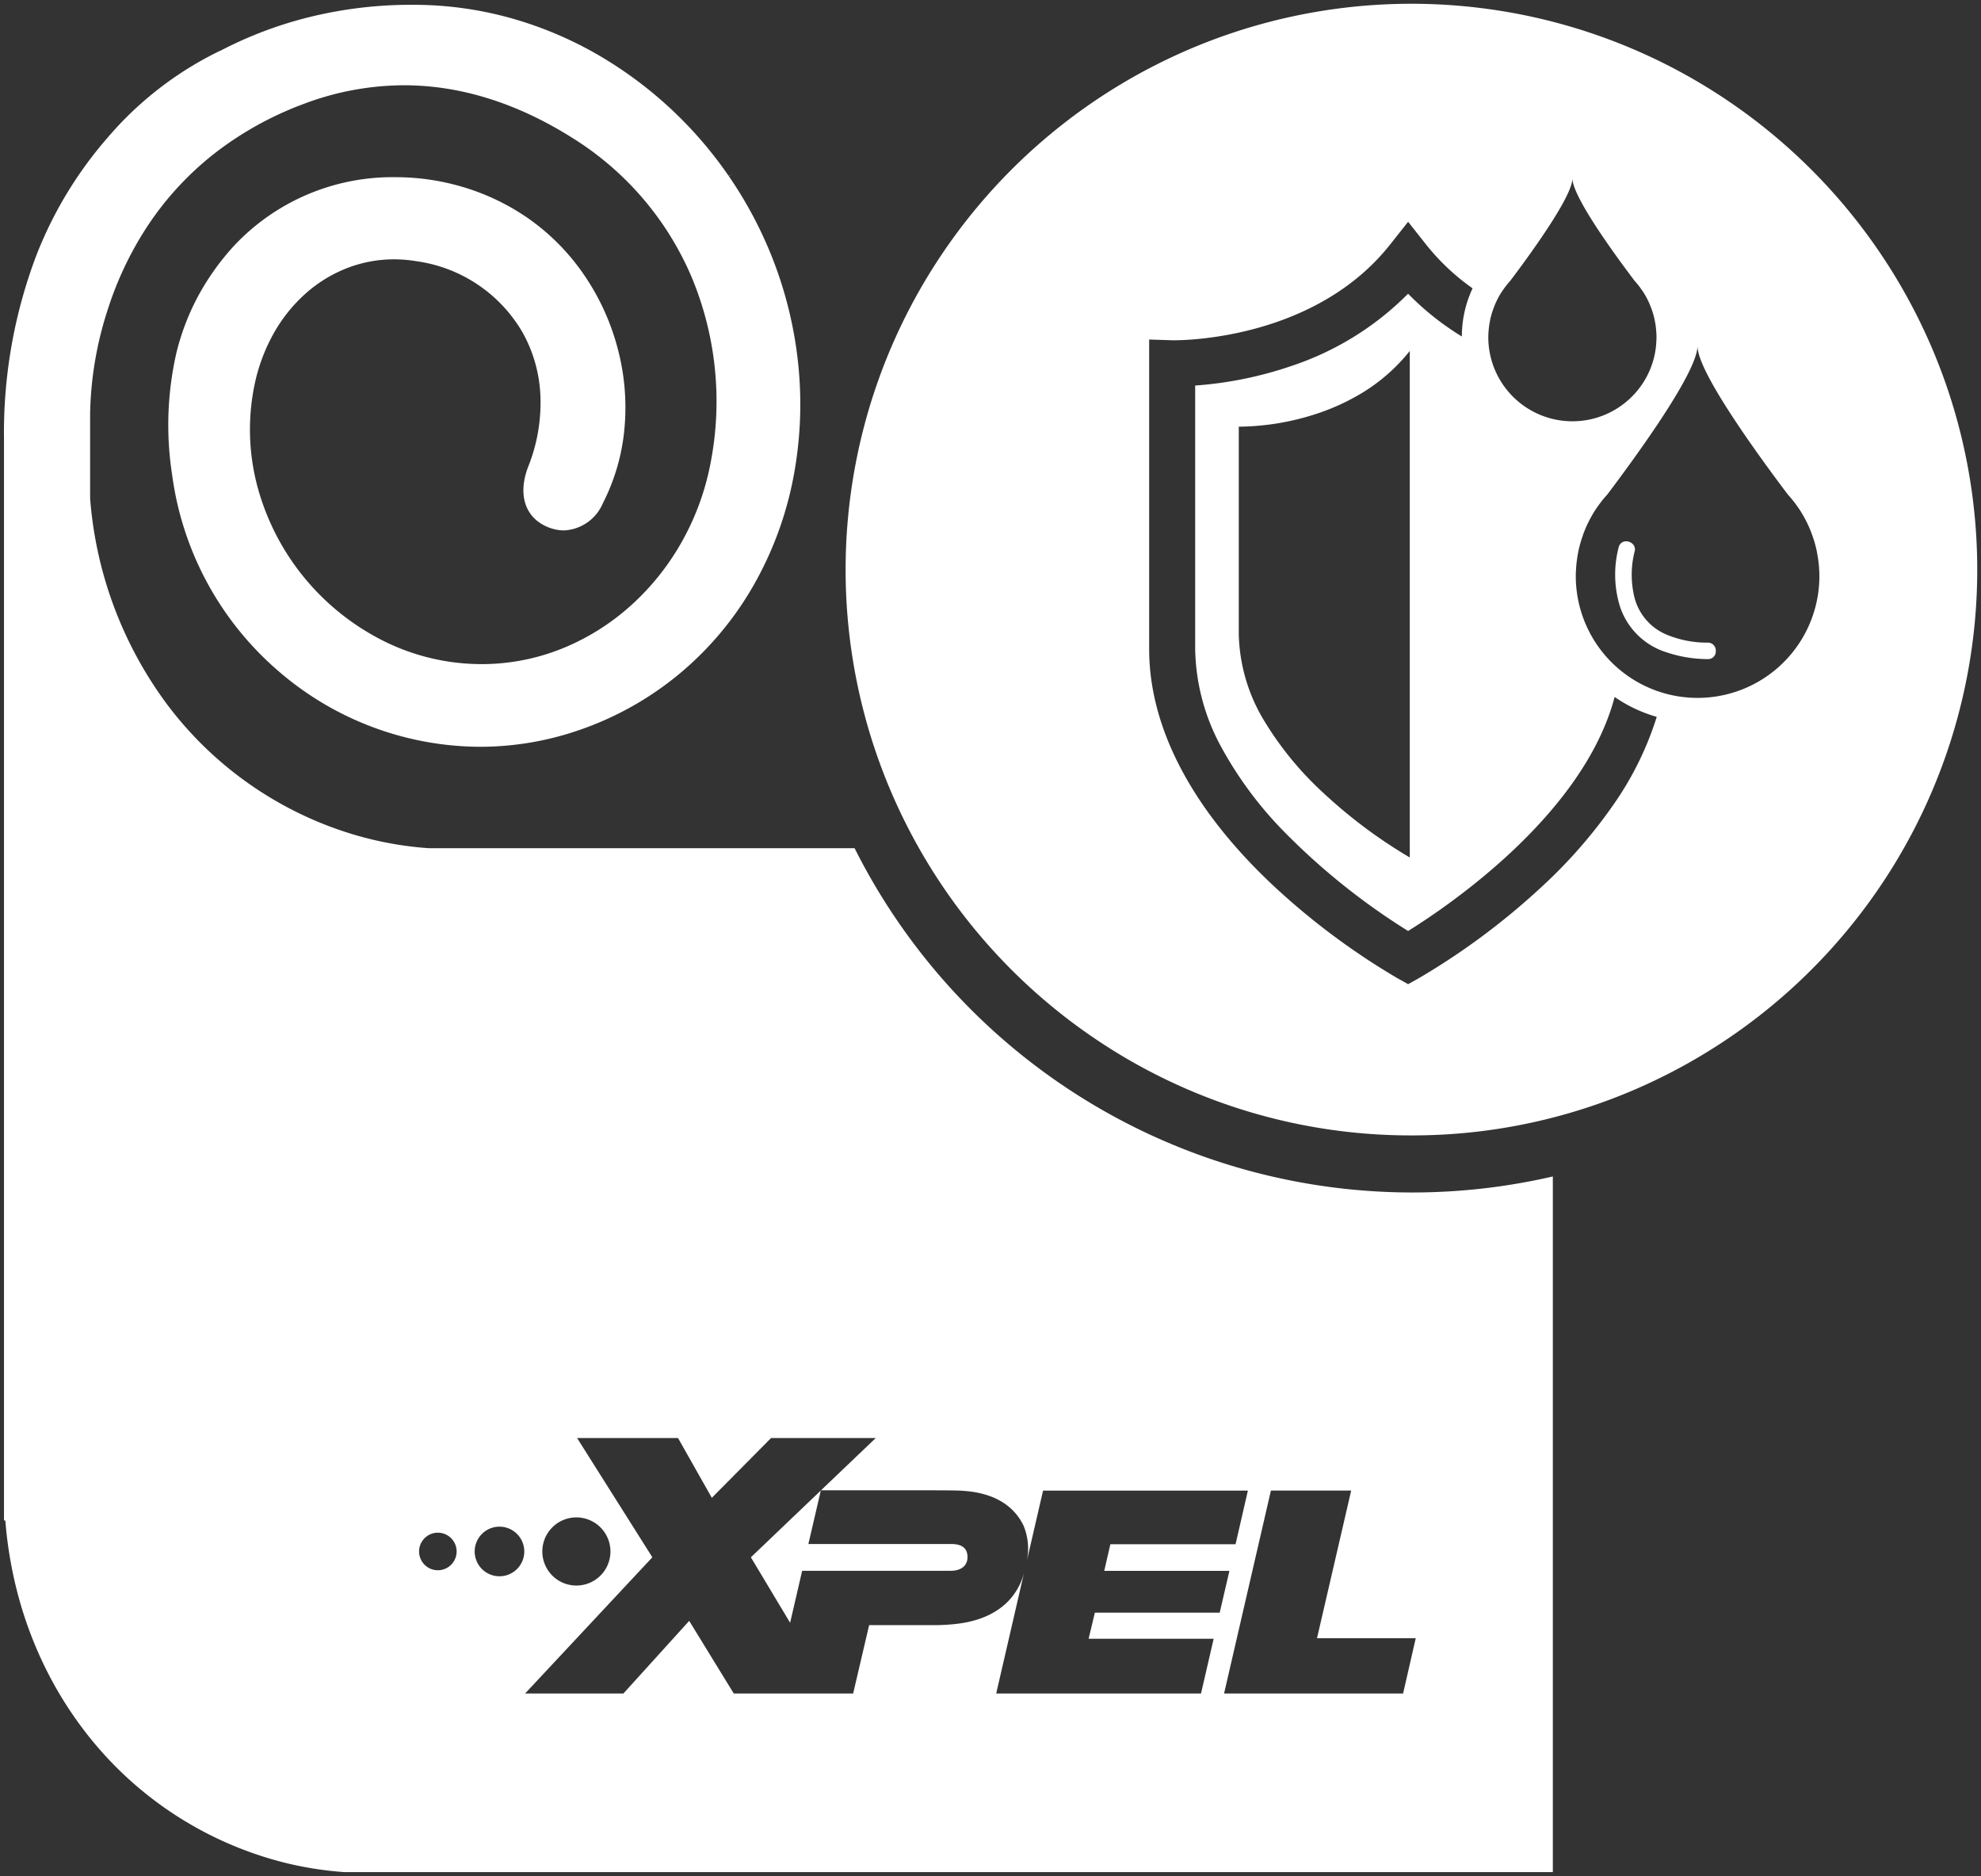 <svg xmlns="http://www.w3.org/2000/svg" width="248.18" height="234.989" viewBox="0 0 248.18 234.989">
  <rect x="0" y="0" width="248.18" height="234.989" fill="#333333" stroke="none"/>
  <path id="Subtraction_1" data-name="Subtraction 1" d="M194.036,233.99H42.666a43.339,43.339,0,0,1-10.95-2.192,45.482,45.482,0,0,1-21-14.689,47.588,47.588,0,0,1-4.707-7.1,49.3,49.3,0,0,1-3.929-9.584A51.928,51.928,0,0,1,.168,189.941H0V54.419A62.646,62.646,0,0,1,4,31.63a50.011,50.011,0,0,1,8.924-14.823A43.37,43.37,0,0,1,27.043,5.873a.262.262,0,0,1,.077-.022A50.147,50.147,0,0,1,38.494,1.583,53.239,53.239,0,0,1,51.053.1c.523,0,1.054.008,1.578.022A45.188,45.188,0,0,1,63.874,1.876,47.431,47.431,0,0,1,74.233,6.264,50.873,50.873,0,0,1,90.783,21.53l.623-.236c-.166.066-.331.138-.491.206l-.117.05a51.254,51.254,0,0,1,5.448,10.224,50.44,50.44,0,0,1,3.026,11.46,48.9,48.9,0,0,1-.31,15.709A43.945,43.945,0,0,1,93.9,72.827a40.591,40.591,0,0,1-9.239,11.034,40,40,0,0,1-12.826,7.161,37.97,37.97,0,0,1-12.18,2.016A38.787,38.787,0,0,1,34.31,83.493a39.25,39.25,0,0,1-13.256-24.6,40.589,40.589,0,0,1,.552-15.224A30.239,30.239,0,0,1,24.261,36.7a31.561,31.561,0,0,1,4.582-6.442,27.222,27.222,0,0,1,20.193-8.565,29.572,29.572,0,0,1,8.6,1.273,28.629,28.629,0,0,1,8,3.857,27.7,27.7,0,0,1,7.123,7.238,29.548,29.548,0,0,1,4.133,9.121,28.7,28.7,0,0,1,.85,9.878A25.667,25.667,0,0,1,75.01,62.57a5.563,5.563,0,0,1-4.853,3.367A5.374,5.374,0,0,1,68,65.464c-2.748-1.2-3.644-4.063-2.338-7.481a21.606,21.606,0,0,0,1.537-9,17.743,17.743,0,0,0-2.272-7.914,18.273,18.273,0,0,0-13.261-8.852,17,17,0,0,0-2.8-.234,16.243,16.243,0,0,0-5.987,1.138,17.162,17.162,0,0,0-5.167,3.214,19.412,19.412,0,0,0-3.965,4.993,22.486,22.486,0,0,0-2.38,6.474,27.664,27.664,0,0,0,.444,12.86A30.493,30.493,0,0,0,47.389,79.7a27.5,27.5,0,0,0,12.448,2.984c.4,0,.805-.009,1.2-.027a26.959,26.959,0,0,0,9.62-2.233A29.243,29.243,0,0,0,78.9,75.01a31.461,31.461,0,0,0,6.2-7.975,32.57,32.57,0,0,0,3.49-9.909,40.366,40.366,0,0,0-2.465-22.971A38.07,38.07,0,0,0,71.234,16.79C64.278,12.4,57.166,10.18,50.1,10.18a35.767,35.767,0,0,0-12.89,2.467c-.734.265-1.473.583-2.162.887a42.13,42.13,0,0,0-8.13,4.767,38.488,38.488,0,0,0-9.049,9.683,42.6,42.6,0,0,0-4.818,10.129,44.5,44.5,0,0,0-2.26,13.148v.366l0,10.305a49.629,49.629,0,0,0,9.6,25.739,45.558,45.558,0,0,0,21.924,15.885,43.341,43.341,0,0,0,10.951,2.188h53.3a78.173,78.173,0,0,0,87.473,41.112v87.133ZM158.721,186.2l-5.869,25.418h22.429l1.583-6.923H164.494c.363-1.566,4.244-18.328,4.282-18.495ZM127.81,196.426h0l-3.506,15.193h25.657l1.587-6.856H135.881c.215-.9.65-2.713.784-3.273h15.64l1.216-5.233H137.838c.128-.551.347-1.5.523-2.267v-.005l.012-.051c.1-.427.183-.8.233-1.01h15.684l1.545-6.719H130.175l-2.108,9.127a7.507,7.507,0,0,0-.322-4.7c-.849-1.813-2.827-4.047-7.426-4.387-.76-.066-1.706-.079-5.957-.079H102.354l6.86-6.546H96.1l-7.422,7.489-4.234-7.489H71.8l9.427,14.937L65.283,211.62H77.6l8.243-9.1,5.584,9.1h14.955c.008-.036.429-1.834.874-3.737.486-2.076,1.015-4.338,1.13-4.828h8.588c2.029-.07,5.807-.2,8.531-2.7A7.97,7.97,0,0,0,127.81,196.426Zm-56.1-6.866a4.268,4.268,0,1,0,4.268,4.268A4.273,4.273,0,0,0,71.707,189.56Zm-9.634,1.161a3.107,3.107,0,1,0,3.106,3.107A3.11,3.11,0,0,0,62.074,190.721Zm-7.722.755a2.352,2.352,0,1,0,2.352,2.352A2.354,2.354,0,0,0,54.352,191.476Zm44.133,11.282v0l-4.917-8.2,8.761-8.365-1.557,6.7h17.877c1.384,0,2.057.537,2.057,1.643,0,1.072-.791,1.712-2.116,1.712H99.994l-1.509,6.51Zm77.835-61.043a70.522,70.522,0,0,1-39.615-12.1,71.066,71.066,0,0,1-25.672-31.176,70.763,70.763,0,0,1,6.533-67.2A71.065,71.065,0,0,1,148.74,5.568a70.767,70.767,0,0,1,67.2,6.533,71.062,71.062,0,0,1,25.673,31.174,70.766,70.766,0,0,1-6.533,67.2A71.064,71.064,0,0,1,203.9,136.146,70.418,70.418,0,0,1,176.32,141.715ZM143.467,42.029V80.811c0,9.889,5.428,20.177,15.7,29.752a88.651,88.651,0,0,0,15.324,11.416l.015.008,1.408.784,1.4-.784a88.246,88.246,0,0,0,15.343-11.425,62.223,62.223,0,0,0,9.145-10.515,40,40,0,0,0,5.255-10.758,17.784,17.784,0,0,1-5.275-2.493c-3.874,14.7-20.785,26.152-25.876,29.313a84.072,84.072,0,0,1-15.47-12.374A47.744,47.744,0,0,1,152.6,93.252a26.443,26.443,0,0,1-3.368-12.441V47.791a47.758,47.758,0,0,0,12.073-2.457,36.974,36.974,0,0,0,14.6-9.045,34.57,34.57,0,0,0,6.736,5.357,14.225,14.225,0,0,1,1.344-6.033,28,28,0,0,1-5.818-5.477L175.91,27.28l-2.261,2.856c-9.223,11.649-25.239,11.985-27.035,11.985h-.176Zm11.227,10.908h0V78.89a21.815,21.815,0,0,0,3.347,11.155,41.041,41.041,0,0,0,7.364,8.876,62.215,62.215,0,0,0,10.712,7.981V43.459a22.672,22.672,0,0,1-6.107,5.334,27.911,27.911,0,0,1-6.522,2.831,31.869,31.869,0,0,1-8.565,1.316C154.775,52.939,154.7,52.937,154.694,52.937Zm57.467-10.094c0,1.33-1.281,4.014-3.806,7.976-1.492,2.34-3.433,5.138-5.771,8.315-.579.785-1.159,1.562-1.723,2.308-.267.291-.537.611-.8.951l-.017.024c-.007.011-.015.022-.022.032-.279.366-.51.695-.706,1-.03.042-.053.07-.06.077l.009,0a15.794,15.794,0,0,0-.96,1.774.516.516,0,0,1-.024.048c-.007.013-.014.025-.019.038-.116.258-.221.525-.323.783-.059.147-.11.3-.159.439l0,.013,0,.013c-.079.221-.161.448-.228.681-.115.381-.213.762-.292,1.132-.02.087-.035.176-.051.263-.011.065-.023.13-.036.193-.057.314-.1.631-.142.943-.017.142-.034.285-.047.43-.034.4-.069.885-.069,1.379a15.259,15.259,0,0,0,30.518,0c0-.506-.037-1-.068-1.379l-.005-.046c-.015-.132-.03-.256-.042-.384-.034-.278-.08-.577-.146-.943l-.013-.073c-.022-.128-.045-.258-.069-.383-.1-.441-.193-.8-.293-1.132-.067-.233-.149-.46-.227-.68l0-.014c-.046-.134-.1-.27-.145-.4l-.019-.05c-.085-.216-.2-.5-.328-.784l-.022-.05-.016-.036a15.69,15.69,0,0,0-.964-1.774l.008,0-.038-.053-.018-.025c-.2-.311-.433-.639-.706-1l-.042-.054c-.28-.361-.541-.673-.8-.953-2.741-3.631-5.144-7.011-6.95-9.776C213.626,47.237,212.161,44.268,212.161,42.843ZM196.494,21.85c0,2.28-5.456,9.737-7.8,12.837-.212.235-.393.452-.552.663l-.011.013a.262.262,0,0,1-.019.021c-.174.232-.338.465-.487.694a.373.373,0,0,0-.039.051l0,0a10.453,10.453,0,0,0-.663,1.227l-.01.018c-.008.014-.015.028-.021.042l0,0-.069.164c-.051.121-.1.245-.151.37-.039.1-.078.208-.112.311-.055.156-.111.317-.164.482-.084.292-.149.547-.2.779-.012.056-.022.113-.032.17s-.018.1-.028.148c-.044.243-.075.449-.1.65-.013.1-.022.208-.03.3-.036.366-.052.668-.052.951a10.539,10.539,0,0,0,19.786,5.044,10.393,10.393,0,0,0,1.276-4.726c.009-.1.009-.213.009-.319,0-.311-.016-.622-.048-.951,0-.05-.009-.1-.015-.149s-.011-.1-.015-.149l0-.02c-.03-.216-.059-.421-.1-.63-.01-.049-.019-.1-.028-.147s-.021-.117-.033-.171c-.053-.252-.122-.514-.2-.779-.048-.165-.1-.326-.159-.482-.035-.107-.075-.212-.112-.311-.078-.192-.148-.366-.223-.538a.374.374,0,0,1-.023-.043l-.008-.017a10.473,10.473,0,0,0-.663-1.227l0,0-.014-.017-.025-.034c-.163-.25-.337-.491-.487-.694a.224.224,0,0,1-.03-.039c-.2-.256-.377-.465-.552-.659-1.3-1.713-3.18-4.273-4.8-6.744C197.506,24.889,196.494,22.839,196.494,21.85Zm16.979,60.205h-.016a16.285,16.285,0,0,1-5.112-.831,8.946,8.946,0,0,1-5.762-5.378c-.056-.148-.111-.307-.168-.487a13.588,13.588,0,0,1-.124-7.325.944.944,0,0,1,.292-.495.957.957,0,0,1,.644-.235,1.149,1.149,0,0,1,.9.424.951.951,0,0,1,.157.853,11.833,11.833,0,0,0-.1,5.391,6.89,6.89,0,0,0,4.178,5.047,13.164,13.164,0,0,0,5.1.973.99.99,0,0,1,.994,1.056A.958.958,0,0,1,213.474,82.056Z" transform="translate(0.5 0.5)" fill="#fff" stroke="rgba(0,0,0,0)" stroke-miterlimit="10" stroke-width="1"/>
</svg>
